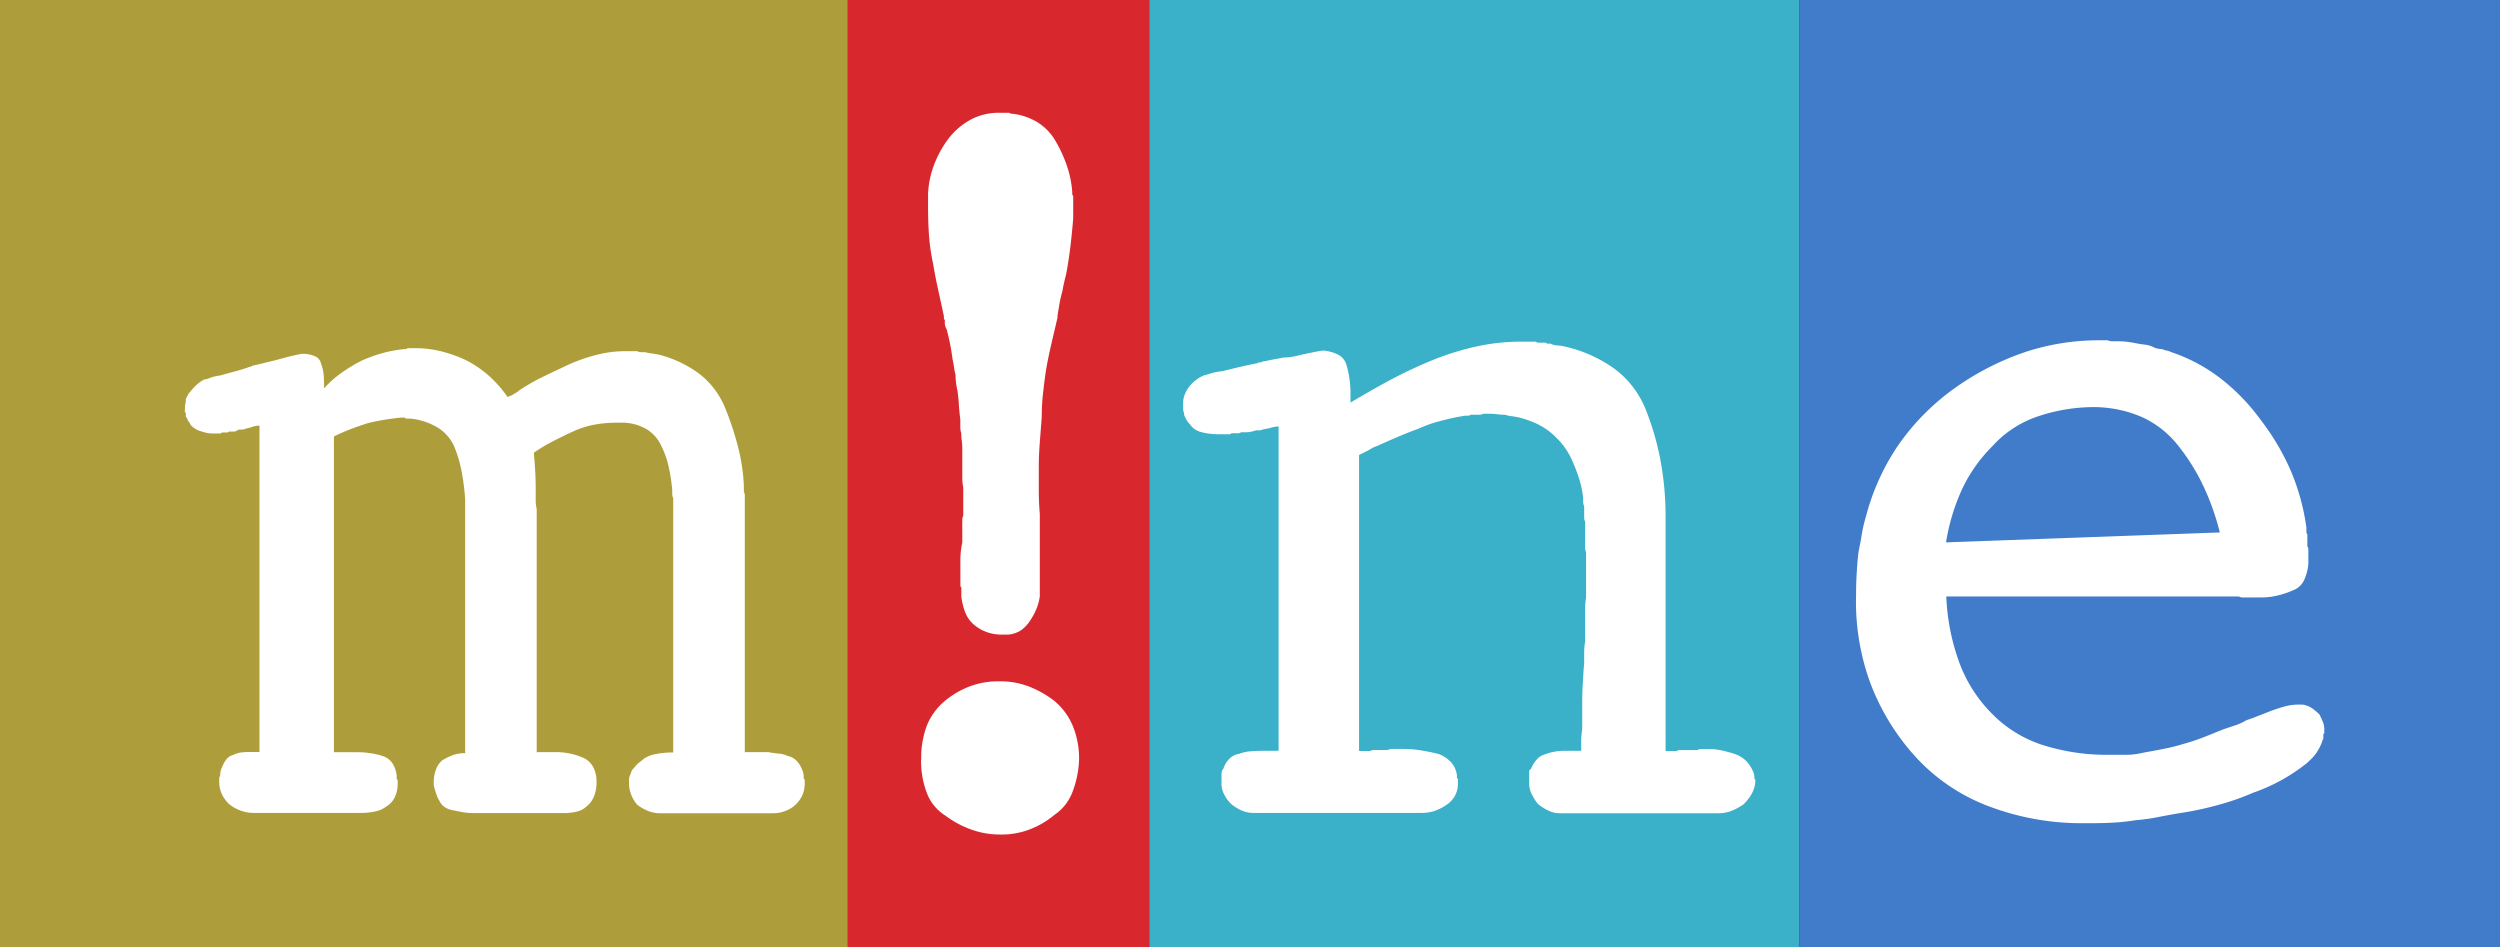 <svg xmlns="http://www.w3.org/2000/svg" viewBox="0 0 498.32 188.82"><rect x="0" y="0" width="498.32" height="188.82" fill="#333333" stroke="none"/><defs><style>.a{fill:#ae9e3b;}.b{fill:#d9272e;}.c{fill:#3bb0c9;}.d{fill:#407cca;}.e{fill:#fff;}</style></defs><title>mine-logo-1</title><rect class="a" width="168.99" height="188.82"/><rect class="b" x="168.99" width="60.11" height="188.82"/><rect class="c" x="229.1" width="129.54" height="188.82"/><rect class="d" x="358.64" width="139.68" height="188.82"/><path class="e" d="M101.84,78.87a1.26,1.26,0,0,0,.49-.29,5.38,5.38,0,0,0,.68-.39,2.58,2.58,0,0,0,.49-.39,42.77,42.77,0,0,1,5-2.83c1.76-.85,3.48-1.66,5.18-2.45a35.93,35.93,0,0,1,5.47-1.85A23.38,23.38,0,0,1,124.8,70H127a1.77,1.77,0,0,0,.78.2h.78a12.63,12.63,0,0,0,1.57.29,15.36,15.36,0,0,1,1.56.29,23.24,23.24,0,0,1,7.82,3.82,16.61,16.61,0,0,1,4.88,6.35A60.23,60.23,0,0,1,147,88.65a38.26,38.26,0,0,1,1.27,8.11v.88a1.91,1.91,0,0,0,.19.88v51.4h4.69a18,18,0,0,0,2.06.29,5.53,5.53,0,0,1,1.85.49,3.25,3.25,0,0,1,1.66.88,5,5,0,0,1,1.08,1.66,3.88,3.88,0,0,1,.3.79,3.3,3.3,0,0,1,.1.78v.3c0,.06.06.16.2.29V156a6.19,6.19,0,0,1-.4,2.34,6,6,0,0,1-1.37,2,5.75,5.75,0,0,1-2,1.27,6.42,6.42,0,0,1-2.54.49H131.64a6.45,6.45,0,0,1-2.54-.49,8.46,8.46,0,0,1-2.15-1.27,7,7,0,0,1-1.18-2.06,6.54,6.54,0,0,1-.39-2.24v-.59a2.34,2.34,0,0,1,.19-.88c.13-.33.26-.68.4-1.07a11,11,0,0,0,.77-.88,4.38,4.38,0,0,1,1-.87,5.37,5.37,0,0,1,2.64-1.37,16.83,16.83,0,0,1,3.81-.39V99.3a1.71,1.71,0,0,1-.19-.78v-.78a35.5,35.5,0,0,0-.69-4.59,17.72,17.72,0,0,0-1.46-4.2A7.54,7.54,0,0,0,129,85.62a9.76,9.76,0,0,0-4.6-1.37H123a25.54,25.54,0,0,0-4.49.39,18.45,18.45,0,0,0-4.3,1.37q-2.16,1-4.1,2t-3.71,2.25c.13,1.3.22,2.58.29,3.81s.09,2.45.09,3.62v2a7.25,7.25,0,0,0,.2,1.76v48.47h3.71a13.56,13.56,0,0,1,5.67,1.17,4.39,4.39,0,0,1,1.86,1.76,6.17,6.17,0,0,1,.68,3.12,7,7,0,0,1-.49,2.74,4.83,4.83,0,0,1-1.46,2,4.13,4.13,0,0,1-2,1.07,11.16,11.16,0,0,1-2.74.29H94.71a15,15,0,0,1-2.54-.19L90,161.45a4.08,4.08,0,0,1-1.37-.59,2.82,2.82,0,0,1-1-1.17,6.07,6.07,0,0,1-.68-1.47c-.2-.58-.36-1.14-.49-1.66V156a7.07,7.07,0,0,1,.49-2.74,4.1,4.1,0,0,1,1.27-1.75,12.75,12.75,0,0,1,2.06-1,7.11,7.11,0,0,1,2.44-.38V99.49a47.35,47.35,0,0,0-.68-5.38,24.68,24.68,0,0,0-1.46-5,8.33,8.33,0,0,0-3.23-3.81,12.86,12.86,0,0,0-5.57-1.86h-.87c-.07,0-.11-.06-.11-.2h-1q-1.75.2-3.52.49T73,84.44c-1.17.39-2.28.78-3.32,1.18A33,33,0,0,0,66.56,87v62.94h4.69a17.44,17.44,0,0,1,2.64.2,14.79,14.79,0,0,1,2.44.58,3.64,3.64,0,0,1,1.86,1.37,5.56,5.56,0,0,1,.88,2.54v.68c0,.06.06.1.2.1v.78a6.13,6.13,0,0,1-.59,2.74,4.17,4.17,0,0,1-1.57,1.75,5.57,5.57,0,0,1-2.34,1.07,13.68,13.68,0,0,1-2.93.29H50.73a7.72,7.72,0,0,1-2.83-.49,8,8,0,0,1-2.24-1.27,6.88,6.88,0,0,1-1.47-2.06,5.88,5.88,0,0,1-.49-2.44V155a1.51,1.51,0,0,0,.2-.58,3.16,3.16,0,0,1,.1-.79,3.26,3.26,0,0,1,.3-.78,5.66,5.66,0,0,1,.88-1.56,2.35,2.35,0,0,1,1.27-.79A4.7,4.7,0,0,1,48,150a11.89,11.89,0,0,1,1.57-.1h2.15V84.83a4.58,4.58,0,0,0-.88.1,3.5,3.5,0,0,0-.88.29,1.67,1.67,0,0,0-.48.1,1.67,1.67,0,0,1-.49.1,1.55,1.55,0,0,1-.59.2H47.8a1.56,1.56,0,0,0-.59.19.53.53,0,0,1-.39.2H45.65a.56.56,0,0,1-.39.19h-1a.57.57,0,0,1-.39.2H42.33a5.06,5.06,0,0,1-1.47-.2c-.46-.13-.89-.25-1.27-.39s-.55-.29-.88-.49a2.84,2.84,0,0,1-.88-.88.43.43,0,0,0-.1-.3l-.3-.29a.88.88,0,0,0-.1-.39,1.53,1.53,0,0,0-.29-.39v-.58a.57.57,0,0,0-.19-.39v-.78a3.52,3.52,0,0,1,.09-.78,3.79,3.79,0,0,0,.1-1c.13-.25.26-.52.39-.78A3.37,3.37,0,0,1,38,78a10,10,0,0,1,1.27-1.37,7,7,0,0,1,1.47-1,3,3,0,0,0,1.07-.29,8.57,8.57,0,0,1,2.06-.49q1.36-.39,2.83-.78c1-.26,2.06-.59,3.22-1h.2l.19-.2h.19l3.22-.78q1.66-.39,3-.78c1-.27,1.86-.46,2.44-.59a8.51,8.51,0,0,1,1.08-.19,5.81,5.81,0,0,1,2.55.49A2,2,0,0,1,64,72.52a7.36,7.36,0,0,1,.5,2.06c.06.72.1,1.47.1,2.25v.58a20.15,20.15,0,0,1,3.51-3.12A31.58,31.58,0,0,1,72,71.93a28.52,28.52,0,0,1,4.3-1.56,25,25,0,0,1,4.31-.78h.3c.06,0,.15-.06.29-.19h1.57a21.2,21.2,0,0,1,5,.59,27.32,27.32,0,0,1,5,1.75,21.81,21.81,0,0,1,4.49,3,23.43,23.43,0,0,1,3.91,4.4A5.16,5.16,0,0,1,101.84,78.87Z"/><path class="e" d="M183.63,151.28a17.72,17.72,0,0,1,1.16-6.75,12.37,12.37,0,0,1,3.52-4.79,17.26,17.26,0,0,1,5-2.93,15.92,15.92,0,0,1,5.56-1h.59a15.9,15.9,0,0,1,5.56,1,20.23,20.23,0,0,1,5.18,2.93,13,13,0,0,1,3.61,4.89,17.05,17.05,0,0,1,1.28,6.83,20,20,0,0,1-1.37,6.55,9.56,9.56,0,0,1-3.52,4.4,17.13,17.13,0,0,1-5,2.93,15.36,15.36,0,0,1-5.38,1h-.59a16.62,16.62,0,0,1-5.66-1,19.25,19.25,0,0,1-5.09-2.74,9.13,9.13,0,0,1-3.72-4.5,17.85,17.85,0,0,1-1.16-6.64Zm6.93-75.05a12.25,12.25,0,0,1-.09-1.57,6.43,6.43,0,0,1-.29-1.36,13.79,13.79,0,0,0-.29-1.57c-.13-1-.3-2.05-.48-3s-.43-2-.69-3a5.41,5.41,0,0,1-.29-.69,1.86,1.86,0,0,1-.1-.48v-.78a.56.56,0,0,1-.19-.39v-.39c-.39-1.83-.78-3.62-1.17-5.38s-.72-3.48-1-5.18a39.2,39.2,0,0,1-.79-5.47c-.13-1.82-.19-3.65-.19-5.48V38.51a19,19,0,0,1,1.27-5.86,21.33,21.33,0,0,1,3-5.28,14.36,14.36,0,0,1,4.4-3.62,11.87,11.87,0,0,1,5.57-1.27h2c.13.13.23.19.29.19h.3a12.49,12.49,0,0,1,5.08,1.76,10.81,10.81,0,0,1,3.52,3.72A27.44,27.44,0,0,1,212.65,33a20.93,20.93,0,0,1,1.08,5.28v.39a.53.53,0,0,0,.19.39v4.49c-.14,1.7-.3,3.36-.49,5s-.42,3.23-.68,4.79c-.13.78-.29,1.56-.49,2.34s-.36,1.56-.49,2.34a24.63,24.63,0,0,0-.59,2.55c-.13.78-.26,1.56-.39,2.35v.39c-.39,1.69-.79,3.35-1.17,5s-.72,3.22-1,4.79-.49,3.35-.68,5a42.07,42.07,0,0,0-.29,5c-.13,1.7-.26,3.39-.39,5.08s-.2,3.33-.2,4.89v4.69c0,1.57.07,3.13.2,4.69v16.41a10.42,10.42,0,0,1-.68,2.54,13.54,13.54,0,0,1-1.28,2.35,6.87,6.87,0,0,1-1.75,1.86,5.53,5.53,0,0,1-2.54.88h-1.37a8.42,8.42,0,0,1-2.93-.49,8.16,8.16,0,0,1-2.54-1.46,6,6,0,0,1-1.76-2.45,12.35,12.35,0,0,1-.79-3.22v-1.76a.56.56,0,0,1-.19-.39V111.8a16.77,16.77,0,0,1,.09-1.86c.07-.59.16-1.21.29-1.85v-4.4a1.89,1.89,0,0,1,.19-.88V97.14a9.69,9.69,0,0,1-.19-2V89.33a10.44,10.44,0,0,0-.1-1.46,10.4,10.4,0,0,1-.1-1.47,4.08,4.08,0,0,1-.19-1.27V83.66c-.13-1-.23-2.05-.29-3s-.16-1.92-.29-2.84A12.73,12.73,0,0,1,190.56,76.23Z"/><path class="e" d="M308.57,161.54a10,10,0,0,1-2-1.27,10.37,10.37,0,0,1-1.27-2,4.67,4.67,0,0,1-.49-2.14v-2.34a.42.42,0,0,1,.1-.3l.29-.3a6.23,6.23,0,0,1,1.08-1.75,3,3,0,0,1,1.47-1,10.79,10.79,0,0,1,4.1-.78h3.33v-2a13.71,13.71,0,0,1,.2-2.25v-4.29c0-1.43,0-2.91.09-4.4s.16-3,.3-4.6v-2a13.8,13.8,0,0,1,.19-2.25v-6.54a14.05,14.05,0,0,1,.19-2.25v-9a2.2,2.2,0,0,1-.19-1V104a1.73,1.73,0,0,1-.19-.78v-2.34a1.64,1.64,0,0,1-.2-.79V99.3a19.06,19.06,0,0,0-.79-3.82,34.13,34.13,0,0,0-1.37-3.61,14.74,14.74,0,0,0-2-3.32,16.58,16.58,0,0,0-2.83-2.74,15,15,0,0,0-2.73-1.56,20.15,20.15,0,0,0-2.94-1,15.64,15.64,0,0,0-1.57-.29,7.38,7.38,0,0,1-1.37-.29,12.67,12.67,0,0,1-1.57-.1,13,13,0,0,0-1.56-.1h-1.17a1.63,1.63,0,0,1-.68.2h-1.86a.7.7,0,0,1-.49.19H292c-1.56.26-3.13.58-4.68,1a26,26,0,0,0-4.5,1.56c-1.44.53-2.84,1.08-4.2,1.66s-2.77,1.21-4.2,1.85a5.55,5.55,0,0,0-1.08.49c-.33.19-.62.36-.87.49l-.79.39-.78.39v59H273a1.45,1.45,0,0,0,.59-.2h2.93a1.46,1.46,0,0,0,.59-.2h2.74a21.56,21.56,0,0,1,3.51.3c1.17.2,2.28.42,3.33.68a6.46,6.46,0,0,1,2.54,1.66,4.77,4.77,0,0,1,1.18,2.64V155c0,.13.06.19.19.19v1a5,5,0,0,1-.59,2.44,5.27,5.27,0,0,1-1.76,1.85,10.22,10.22,0,0,1-2.34,1.18,8.76,8.76,0,0,1-2.74.38H249.93a5.74,5.74,0,0,1-2.44-.49,9.32,9.32,0,0,1-2.06-1.27,7.55,7.55,0,0,1-1.46-2,4.62,4.62,0,0,1-.49-2.14v-1.76a2.06,2.06,0,0,1,.1-.69,1.24,1.24,0,0,1,.29-.49,4.83,4.83,0,0,1,1.17-1.95,3.55,3.55,0,0,1,2-1,7.58,7.58,0,0,1,2.16-.49c.78-.06,1.56-.1,2.34-.1h3.32V85a4.47,4.47,0,0,0-.88.1,8.84,8.84,0,0,0-1.07.29,2.51,2.51,0,0,0-.59.1,2.81,2.81,0,0,1-.59.1,1.55,1.55,0,0,1-.68.19h-.68a7.66,7.66,0,0,1-1.08.29,4.07,4.07,0,0,1-.87.09h-1a1.43,1.43,0,0,1-.59.2h-1.37a.57.57,0,0,1-.39.2h-2a16.63,16.63,0,0,1-1.85-.1,10.84,10.84,0,0,1-1.66-.3,4.27,4.27,0,0,1-1.37-.58,3.57,3.57,0,0,1-1-1,4.31,4.31,0,0,1-.68-.88,5.3,5.3,0,0,1-.49-1.07,1.26,1.26,0,0,0-.1-.59,1.35,1.35,0,0,1-.09-.59v-1a4.8,4.8,0,0,1,.3-1.76,6.06,6.06,0,0,1,.87-1.56,7.26,7.26,0,0,1,1.37-1.37,7.74,7.74,0,0,1,1.76-1,5.51,5.51,0,0,0,1.08-.29,13.18,13.18,0,0,1,2.44-.49l3.22-.78c1.11-.26,2.31-.52,3.62-.78a.59.59,0,0,0,.39-.19h.39a.58.58,0,0,0,.39-.19h.2l2-.4,2.05-.38a10.14,10.14,0,0,0,1.95-.2c.65-.13,1.24-.26,1.76-.4,1.18-.25,2.12-.45,2.84-.58a12.69,12.69,0,0,1,1.27-.2,7.81,7.81,0,0,1,3.12.88,3.33,3.33,0,0,1,1.56,2.06,20.79,20.79,0,0,1,.59,2.74,21.27,21.27,0,0,1,.19,2.93v1.76q3.91-2.35,7.91-4.5a91.15,91.15,0,0,1,8.31-3.91,54.77,54.77,0,0,1,8.7-2.74,42,42,0,0,1,9.09-1h2.93a.67.67,0,0,0,.49.2h1.47a.63.63,0,0,0,.48.2h.49a3.35,3.35,0,0,0,.87.29,5.29,5.29,0,0,0,1.08.1,27.2,27.2,0,0,1,10.76,4.59,18.72,18.72,0,0,1,6.25,8.11A53.93,53.93,0,0,1,331,91.87,61.4,61.4,0,0,1,332,103v46.71h2a1.41,1.41,0,0,0,.58-.2h3.62a.68.68,0,0,0,.49-.2h2a11.81,11.81,0,0,1,2.64.3c.85.2,1.66.42,2.45.68a6.06,6.06,0,0,1,2.05,1.17,6.52,6.52,0,0,1,1.46,2,5,5,0,0,1,.29.68,2.08,2.08,0,0,1,.11.68v.3c0,.06.06.16.19.29V156a6.16,6.16,0,0,1-.78,2.34,10.38,10.38,0,0,1-1.57,2,12.75,12.75,0,0,1-2.35,1.27,7,7,0,0,1-2.74.49H310.91A5.08,5.08,0,0,1,308.57,161.54Z"/><path class="e" d="M390.57,132.13a28.15,28.15,0,0,0,6.36,10A24.81,24.81,0,0,0,407,148.45a42.35,42.35,0,0,0,13.78,2h3.13a11,11,0,0,0,1.56-.1,12.75,12.75,0,0,0,1.56-.28c1.43-.26,2.84-.52,4.2-.79a37.34,37.34,0,0,0,4-1,38.72,38.72,0,0,0,4.1-1.36l3.91-1.57,2.35-.78a11.34,11.34,0,0,0,2.16-1c.77-.26,1.48-.51,2.14-.78l2-.78a33.63,33.63,0,0,1,3.42-1.17,10.52,10.52,0,0,1,2.64-.39h1a4.43,4.43,0,0,1,2,.78,12.91,12.91,0,0,1,1.38,1.17c.25.52.48,1,.68,1.47a4.25,4.25,0,0,1,.29,1.65v.6c-.13.13-.19.22-.19.29v.88a.56.56,0,0,0-.19.39,9.47,9.47,0,0,1-.49,1.18c-.19.38-.43.78-.68,1.17a8.44,8.44,0,0,1-.88,1.08l-.89.87a36.05,36.05,0,0,1-4.88,3.33,36.5,36.5,0,0,1-6.06,2.73,48.38,48.38,0,0,1-6.64,2.34,66,66,0,0,1-7,1.56c-1.7.26-3.36.56-5,.88a40.45,40.45,0,0,1-4.79.68,42.4,42.4,0,0,1-4.69.49c-1.44.07-2.87.1-4.3.1h-1.76a52.33,52.33,0,0,1-19.05-3.61A37.81,37.81,0,0,1,381.5,150.5a45.85,45.85,0,0,1-8.8-14.65,47.32,47.32,0,0,1-2.73-17.4q0-1.95.1-3.81c.07-1.23.16-2.5.29-3.81s.49-2.61.68-3.91a28.58,28.58,0,0,1,.88-3.91,45.71,45.71,0,0,1,6.45-14.26A46.61,46.61,0,0,1,389.31,77.6a54.13,54.13,0,0,1,14.08-7.33,46.68,46.68,0,0,1,15-2.44h1.76a1.84,1.84,0,0,0,.87.19H422a16,16,0,0,1,1.85.1c.59.06,1.21.16,1.86.29s1.27.23,1.86.29a5.15,5.15,0,0,1,1.66.49,3.33,3.33,0,0,0,.88.3,4.4,4.4,0,0,0,.88.09,3.18,3.18,0,0,0,.88.29,3.69,3.69,0,0,1,.87.3,33.65,33.65,0,0,1,9.78,5.18,41,41,0,0,1,8.21,8.5,47.18,47.18,0,0,1,6,10.25,44.56,44.56,0,0,1,3,11.05v.78a.81.81,0,0,0,.19.58v2.15a.8.8,0,0,0,.2.59v3.12a9.55,9.55,0,0,1-.88,3.33,4,4,0,0,1-2.25,2,18.14,18.14,0,0,1-3,1,14.14,14.14,0,0,1-3.23.39h-3.81a1.53,1.53,0,0,1-.68-.2H387.95A43.38,43.38,0,0,0,390.57,132.13Zm51.9-26A49.62,49.62,0,0,0,439.25,97a41,41,0,0,0-5.18-8.3A19.28,19.28,0,0,0,426.64,83a24.46,24.46,0,0,0-9.77-1.85,35.18,35.18,0,0,0-11.24,2.05,21.31,21.31,0,0,0-8.51,5.76,30,30,0,0,0-6,8.5,40.66,40.66,0,0,0-3.22,10.65Z"/></svg>